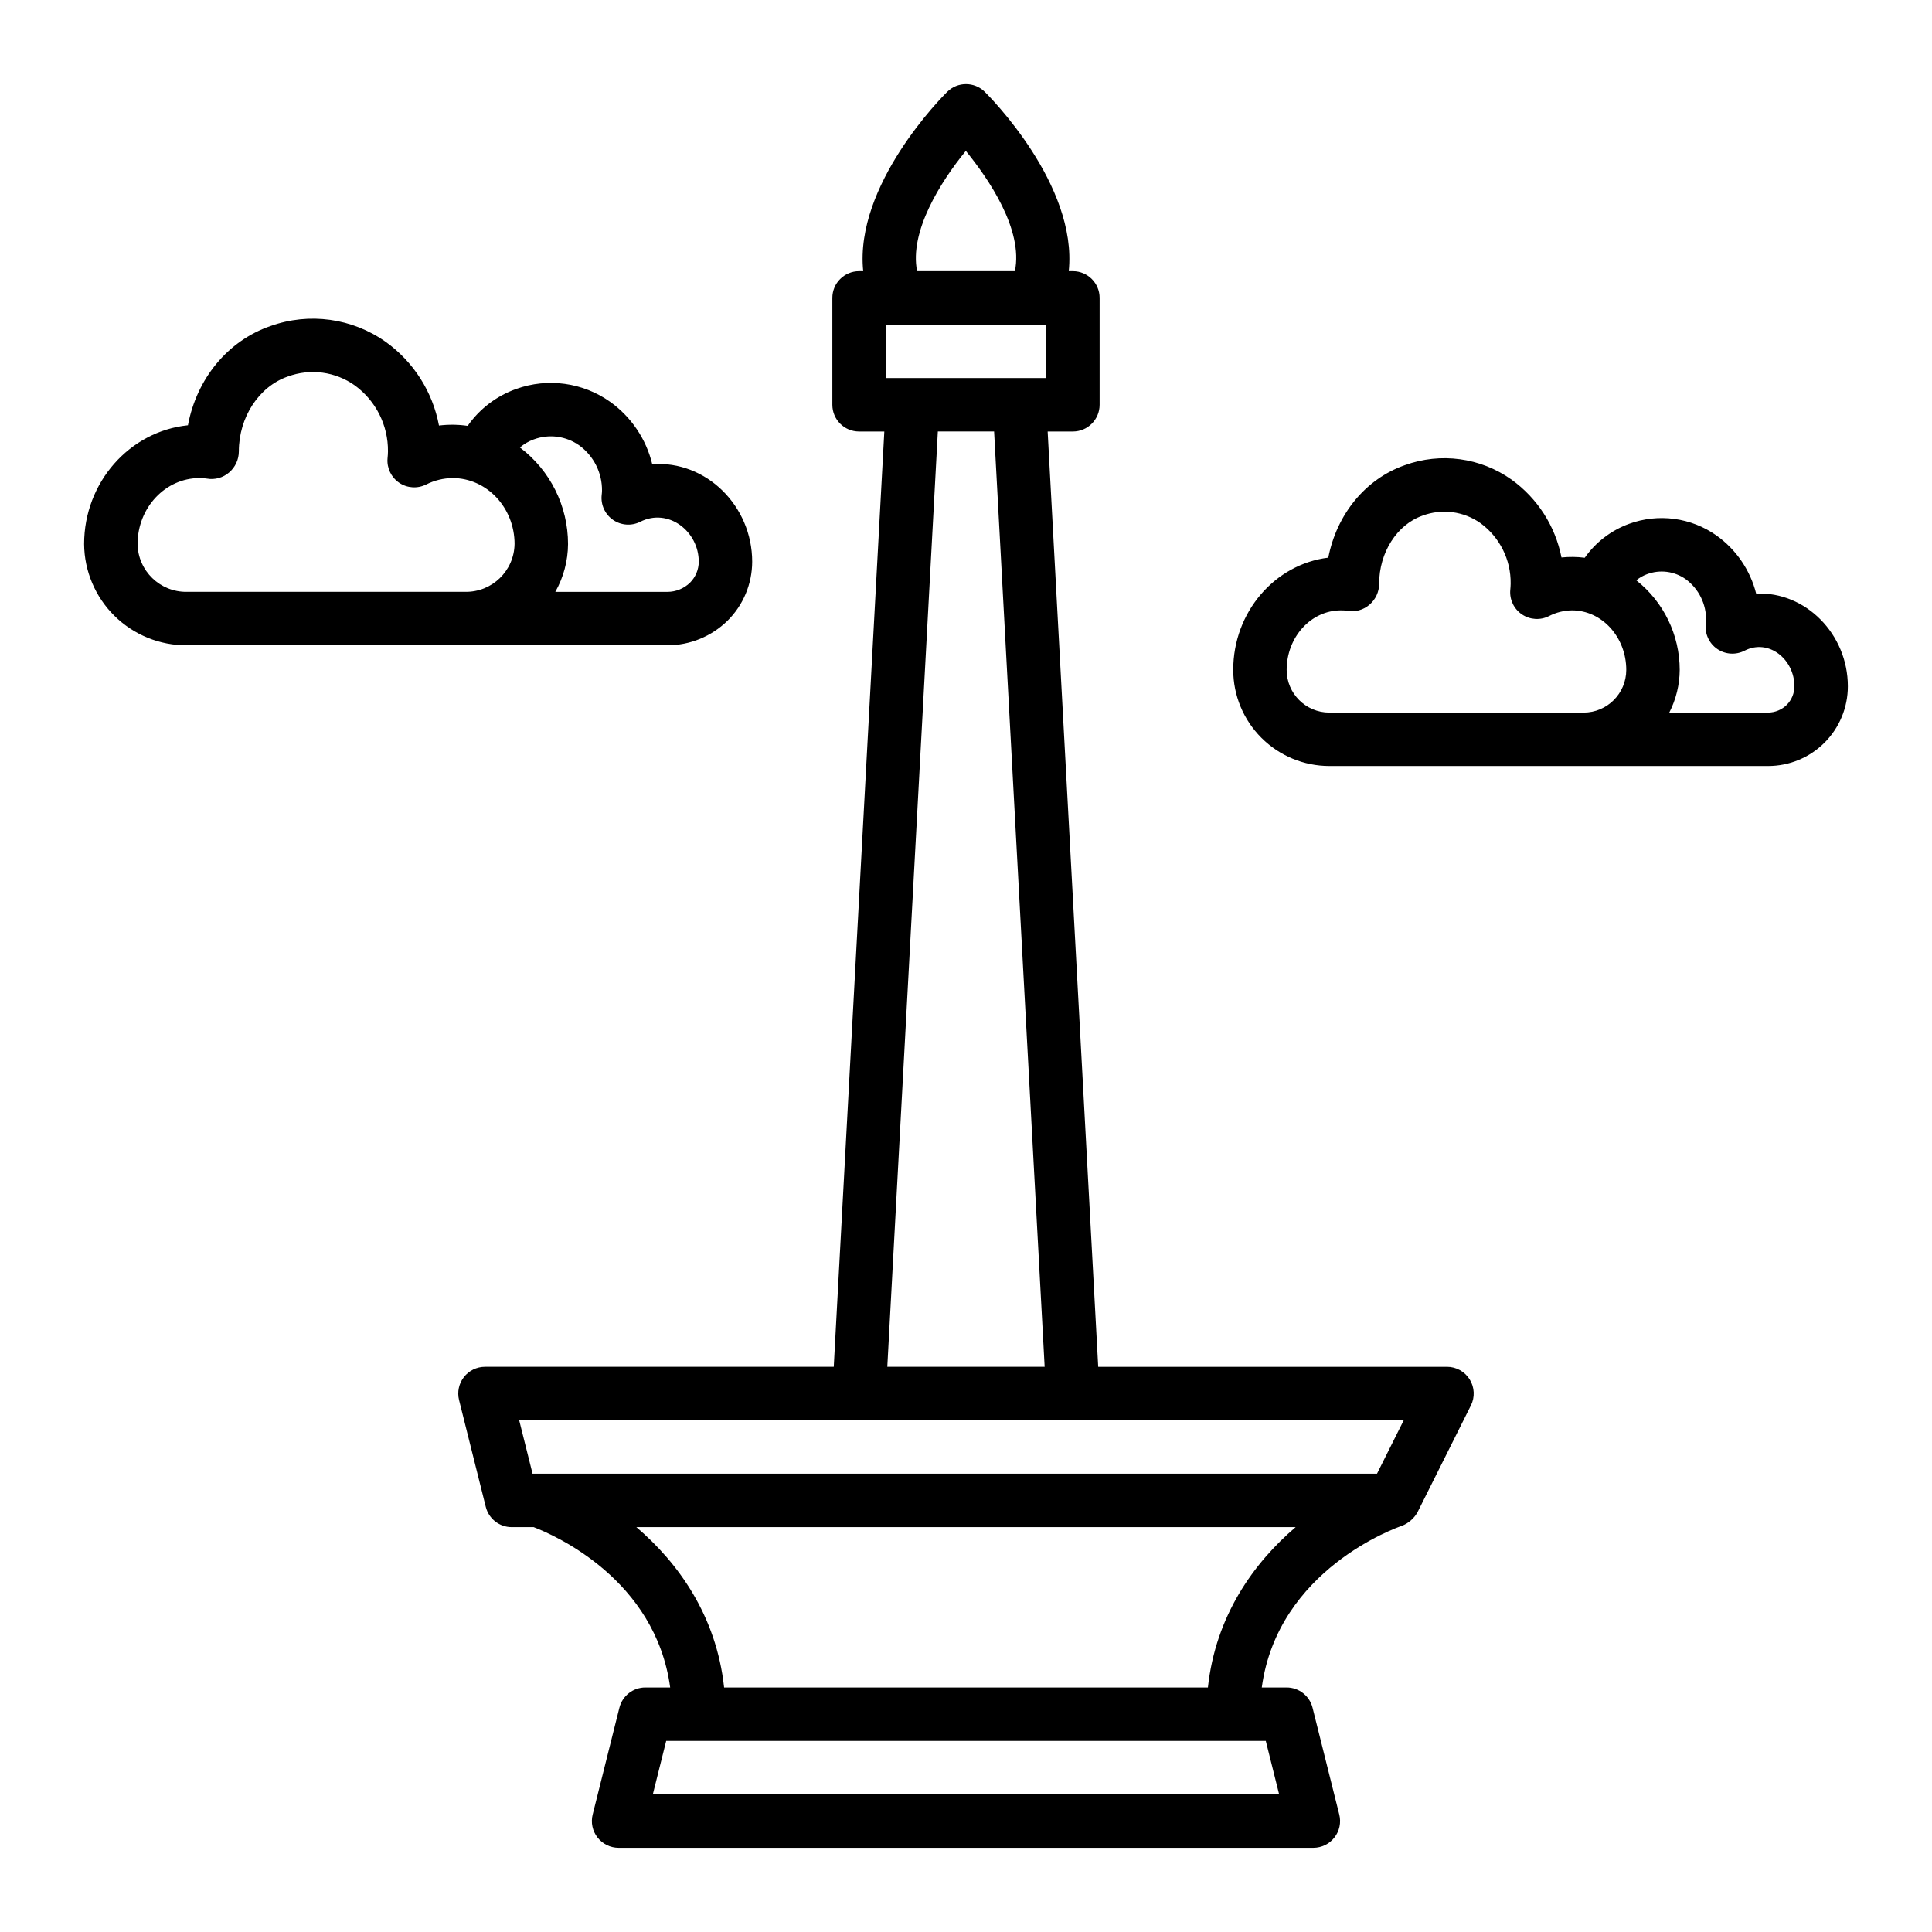 <?xml version="1.0" encoding="UTF-8"?>
<!-- Uploaded to: ICON Repo, www.iconrepo.com, Generator: ICON Repo Mixer Tools -->
<svg fill="#000000" width="800px" height="800px" version="1.1" viewBox="144 144 512 512" xmlns="http://www.w3.org/2000/svg">
 <path d="m609.4 301.3c-1.566-6.203-5.281-11.648-10.484-15.371-6.742-4.785-15.406-5.949-23.172-3.117-4.75 1.727-8.859 4.867-11.77 8.996-2.047-0.262-4.113-0.285-6.164-0.074-1.633-8.316-6.375-15.699-13.258-20.645-8.234-5.836-18.805-7.258-28.285-3.801-10.438 3.664-18.016 13.016-20.258 24.492-14.164 1.738-25.191 14.414-25.191 29.754 0.008 6.75 2.695 13.223 7.469 17.996 4.773 4.773 11.246 7.461 17.996 7.469h116.31c5.598-0.004 10.969-2.227 14.926-6.188 3.957-3.957 6.18-9.328 6.18-14.926 0-13.844-11.168-25.145-24.297-24.586zm-48.402 31.543h-64.719c-6.238-0.012-11.293-5.062-11.301-11.301 0-8.707 6.445-15.793 14.367-15.793 0.566-0.016 1.133 0.027 1.695 0.125 2.098 0.375 4.25-0.215 5.863-1.605 1.645-1.398 2.59-3.445 2.586-5.602 0-8.23 4.715-15.637 11.465-18.008h0.004c5.148-1.938 10.922-1.191 15.406 1.992 5.094 3.738 8.062 9.703 7.973 16.016 0 0.535-0.047 1.031-0.102 1.723h-0.004c-0.199 2.555 0.992 5.019 3.125 6.445 2.129 1.426 4.859 1.59 7.144 0.43 1.891-0.977 3.984-1.496 6.109-1.516 7.918 0 14.367 7.086 14.367 15.793-0.012 6.238-5.066 11.293-11.301 11.301zm56.559-2.094c-1.32 1.324-3.106 2.074-4.973 2.094h-26.211c1.793-3.5 2.742-7.371 2.766-11.301 0-9.262-4.238-18.016-11.508-23.758 0.844-0.688 1.789-1.23 2.809-1.609 3.434-1.305 7.293-0.812 10.289 1.312 3.453 2.539 5.465 6.594 5.402 10.879 0 0.312-0.043 0.59-0.09 1.062-0.262 2.582 0.914 5.098 3.059 6.562 2.144 1.461 4.914 1.633 7.227 0.449 6.391-3.281 13.211 2.269 13.211 9.445h-0.004c-0.004 1.816-0.711 3.559-1.973 4.859zm-424.05-15.734h127.38c5.938-0.016 11.637-2.344 15.887-6.492 4.188-4.137 6.547-9.773 6.562-15.66 0-14.781-12.156-26.852-26.488-25.859-1.613-6.644-5.551-12.492-11.105-16.48-7.246-5.168-16.566-6.453-24.941-3.445-5.203 1.84-9.699 5.258-12.863 9.781-2.519-0.367-5.078-0.395-7.606-0.086-1.668-8.906-6.699-16.832-14.055-22.129-8.895-6.34-20.332-7.922-30.613-4.231-11.336 3.902-19.543 13.965-21.859 26.289-15.434 1.586-27.516 15.098-27.516 31.484 0.059 7.164 2.961 14.008 8.062 19.039 5.102 5.027 11.988 7.828 19.152 7.785zm91.91-54.551c4.051-1.516 8.59-0.922 12.113 1.59 3.816 2.793 6.055 7.254 6.008 11.988-0.012 0.391-0.039 0.777-0.09 1.164-0.27 2.578 0.883 5.094 3.016 6.566 2.129 1.473 4.894 1.664 7.207 0.5 7.414-3.742 15.504 2.484 15.504 10.59-0.012 2.078-0.844 4.07-2.309 5.543-1.602 1.559-3.742 2.434-5.977 2.445h-29.727c2.18-3.867 3.34-8.223 3.371-12.664 0.004-10.059-4.719-19.539-12.754-25.598 1.074-0.922 2.305-1.645 3.637-2.125zm-88.559 10.234v-0.004c0.664-0.016 1.328 0.035 1.984 0.145 2.098 0.367 4.25-0.227 5.863-1.617 1.645-1.398 2.59-3.449 2.59-5.609 0-9.043 5.34-17.195 12.973-19.824 5.957-2.207 12.621-1.316 17.789 2.375 5.559 4.066 8.82 10.562 8.758 17.449 0 0.582-0.047 1.117-0.117 1.879v0.004c-0.211 2.547 0.973 5.012 3.094 6.445 2.117 1.43 4.844 1.609 7.133 0.465 2.184-1.105 4.59-1.691 7.035-1.711 9.047 0 16.406 7.844 16.406 17.488h-0.004c-0.117 7.094-5.953 12.758-13.051 12.66h-73.805c-7.098 0.098-12.934-5.566-13.051-12.66 0-9.637 7.359-17.488 16.406-17.488zm318.69 277.65c1.727-0.688 3.172-1.938 4.09-3.555l14.164-28.328v0.004c1.098-2.195 0.98-4.805-0.312-6.891-1.289-2.086-3.566-3.359-6.019-3.359h-92.434l-13.398-247.86h6.684c3.914 0 7.086-3.172 7.086-7.086v-28.324c0-3.914-3.172-7.086-7.086-7.086h-1.094c2.375-22.914-21.113-46.406-22.27-47.539h0.004c-2.758-2.707-7.176-2.707-9.93 0-1.152 1.137-24.645 24.625-22.27 47.539h-1.094c-3.914 0-7.086 3.172-7.086 7.086v28.328c0 3.91 3.172 7.082 7.086 7.082h6.684l-13.398 247.86h-92.43c-2.18 0-4.238 1.008-5.582 2.727-1.34 1.719-1.816 3.957-1.289 6.074l7.086 28.328c0.789 3.148 3.621 5.359 6.867 5.359h5.824c5.512 2.109 32.281 13.789 36.172 42.492h-6.586c-3.25 0.004-6.078 2.215-6.867 5.363l-7.086 28.328c-0.527 2.117-0.051 4.356 1.289 6.074 1.34 1.719 3.398 2.723 5.578 2.727h184.13c2.18-0.004 4.238-1.008 5.578-2.727 1.344-1.719 1.816-3.957 1.289-6.074l-7.086-28.328c-0.789-3.148-3.617-5.359-6.867-5.363h-6.586c4.246-31.285 35.738-42.371 37.16-42.852zm-136.8-304.16v-14.164h42.492l-0.004 14.164zm21.203-60.199c6.051 7.422 15.262 20.887 13.008 31.871h-25.918c-2.09-10.465 6.18-23.633 12.91-31.871zm-7.414 74.363h14.91l13.395 247.86h-41.699zm123.47 262.03-7.086 14.164h-223.79l-3.543-14.164zm-33.023 99.145h-165.98l3.543-14.164h158.9zm-18.879-28.328h-128.21c-2.047-18.973-12.129-33.004-23.25-42.492h174.71c-11.121 9.488-21.203 23.52-23.25 42.492z"/>
</svg>